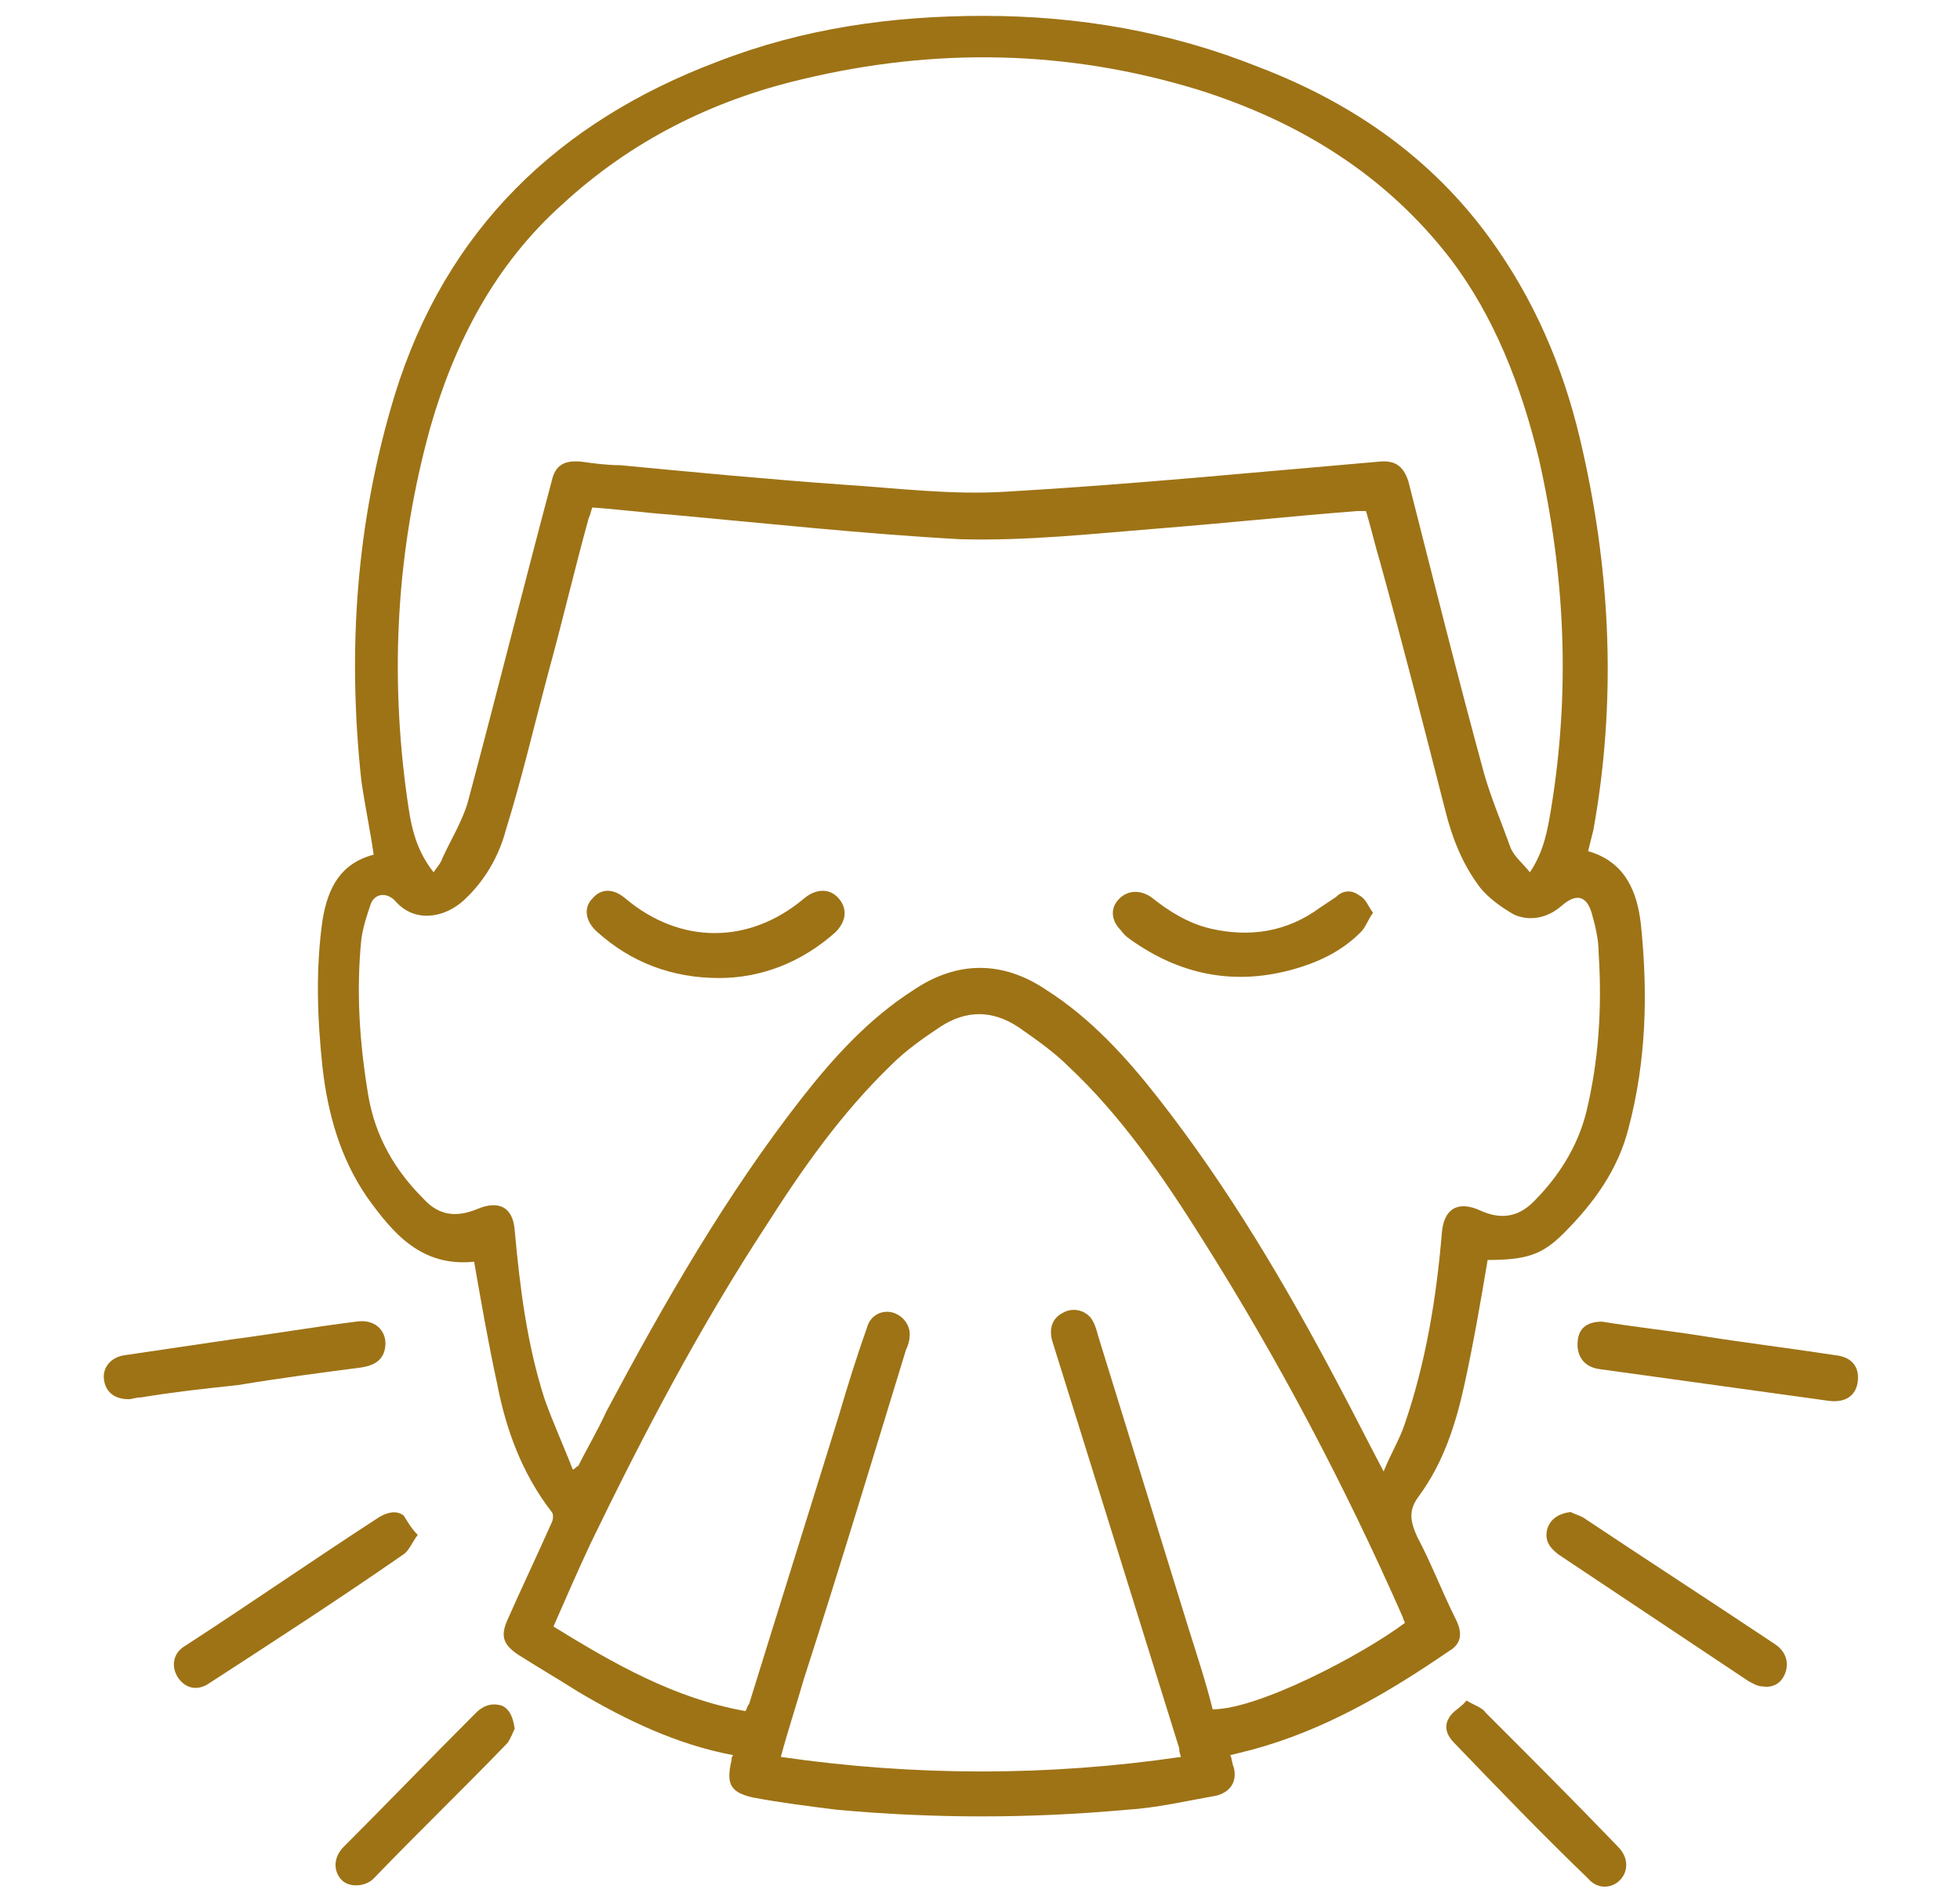 <?xml version="1.0" encoding="UTF-8"?> <!-- Generator: Adobe Illustrator 23.1.1, SVG Export Plug-In . SVG Version: 6.00 Build 0) --> <svg xmlns="http://www.w3.org/2000/svg" xmlns:xlink="http://www.w3.org/1999/xlink" id="Слой_1" x="0px" y="0px" viewBox="0 0 111.2 107.8" style="enable-background:new 0 0 111.2 107.8;" xml:space="preserve"> <style type="text/css"> .st0{fill:#9E7316;} </style> <title>4-6</title> <g> <path class="st0" d="M84.4,71.5c-0.4,2.4-0.8,4.7-1.3,7c-0.5,2.3-1.2,4.5-2.6,6.4c-0.6,0.8-0.5,1.4-0.1,2.3 c0.8,1.5,1.4,3.1,2.2,4.7c0.4,0.8,0.3,1.4-0.4,1.8c-3.5,2.4-7.1,4.5-11.2,5.6c-0.4,0.1-0.8,0.2-1.2,0.3c0.1,0.2,0.1,0.5,0.2,0.7 c0.2,0.8-0.2,1.4-1,1.6c-1.7,0.3-3.4,0.7-5.1,0.8c-5.5,0.5-10.9,0.5-16.4,0c-1.6-0.2-3.2-0.4-4.8-0.7c-1.3-0.3-1.5-0.8-1.2-2.1 c0-0.1,0-0.2,0.1-0.3c-3.2-0.6-6.1-2-8.8-3.6c-1.1-0.7-2.3-1.4-3.4-2.1c-0.9-0.6-1-1.1-0.6-2c0.8-1.8,1.7-3.7,2.5-5.5 c0.1-0.2,0.1-0.5,0-0.6c-1.7-2.2-2.6-4.7-3.1-7.3c-0.5-2.3-0.9-4.6-1.3-6.9c0,0,0,0,0,0c-3,0.3-4.6-1.6-6.1-3.7 c-1.5-2.2-2.2-4.7-2.5-7.3c-0.3-2.8-0.4-5.6,0-8.4c0.3-1.8,1-3.2,2.9-3.7c-0.2-1.4-0.5-2.8-0.7-4.2c-0.8-7.4-0.3-14.7,1.9-21.9 c2.9-9.4,9.3-15.5,18.3-18.9c4.9-1.9,9.9-2.6,15.1-2.6c5.4,0,10.6,0.9,15.6,2.9C76.9,5.9,81.6,9.2,85,14.2 c2.4,3.5,3.9,7.3,4.8,11.4c1.6,7.1,1.9,14.3,0.6,21.5c-0.1,0.4-0.2,0.8-0.3,1.2c2.1,0.6,2.8,2.3,3,4.2c0.4,3.9,0.3,7.7-0.7,11.5 c-0.6,2.4-2,4.3-3.7,6C87.5,71.2,86.6,71.5,84.4,71.5z M32.5,83.4c0.2-0.1,0.2-0.2,0.3-0.2c0.5-1,1.1-2,1.6-3.1 c3.3-6.2,6.8-12.3,11.1-17.8c1.8-2.3,3.8-4.5,6.3-6.1c2.5-1.7,5.1-1.7,7.6,0c2.5,1.6,4.5,3.8,6.3,6.1C69.7,67.4,73,73,76,78.7 c0.8,1.5,1.6,3.1,2.5,4.8c0.4-1,0.9-1.8,1.2-2.7c1.2-3.5,1.8-7.2,2.1-10.8c0.1-1.4,0.9-1.9,2.2-1.3c1.1,0.5,2.1,0.4,3-0.5 c1.4-1.4,2.5-3.1,3-5.1c0.7-2.9,0.9-5.9,0.7-9c0-0.8-0.2-1.6-0.4-2.3c-0.3-1-0.9-1.1-1.7-0.4c-0.8,0.7-1.8,0.9-2.7,0.5 c-0.7-0.4-1.4-0.9-1.9-1.5c-1-1.3-1.6-2.8-2-4.4c-1.2-4.7-2.4-9.4-3.7-14.1c-0.3-1-0.5-1.9-0.8-2.9c-0.2,0-0.3,0-0.5,0 c-3.8,0.3-7.6,0.7-11.4,1c-3.7,0.3-7.4,0.7-11.1,0.6C49,30.3,43.5,29.7,38,29.2c-1.4-0.1-2.9-0.3-4.4-0.4c-0.1,0.3-0.1,0.4-0.2,0.6 c-0.8,2.9-1.5,5.9-2.3,8.8c-0.8,3-1.5,6-2.4,8.9c-0.4,1.5-1.2,2.9-2.4,4c-1.1,1-2.8,1.3-3.9,0c-0.5-0.5-1.2-0.4-1.4,0.3 c-0.2,0.6-0.4,1.2-0.5,1.9c-0.3,3-0.1,5.9,0.4,8.9c0.4,2.3,1.5,4.2,3.1,5.8c0.9,1,1.9,1.1,3.1,0.6c1.2-0.5,2-0.1,2.1,1.2 c0.3,3.3,0.7,6.5,1.7,9.6C31.4,80.8,32,82.1,32.5,83.4z M24.6,49.5c0.2-0.3,0.4-0.5,0.5-0.8c0.5-1.1,1.2-2.2,1.5-3.4 c1.6-6,3.1-12,4.7-18c0.2-0.9,0.7-1.2,1.7-1.1c0.7,0.1,1.5,0.2,2.2,0.2c4.2,0.4,8.4,0.8,12.6,1.1c3.1,0.2,6.2,0.6,9.3,0.4 c7-0.4,14.1-1.1,21.1-1.7c0.9-0.1,1.4,0.2,1.7,1.1c1.4,5.5,2.8,11.1,4.3,16.6c0.4,1.4,1,2.8,1.5,4.2c0.2,0.5,0.7,0.9,1.1,1.4 c0.8-1.2,1-2.4,1.2-3.6c1.1-6.7,0.8-13.3-0.7-19.9c-1-4.1-2.5-8-5-11.3c-3.7-4.8-8.6-7.8-14.3-9.6C60.5,2.8,53,2.7,45.5,4.5 c-5.1,1.2-9.7,3.5-13.6,7.1c-3.8,3.4-6.1,7.8-7.5,12.7c-1.9,6.9-2.3,13.9-1.3,21C23.3,46.7,23.5,48.1,24.6,49.5z M42.3,97.1 c0.1-0.2,0.1-0.3,0.2-0.4c1.7-5.5,3.4-10.9,5.1-16.4c0.5-1.7,1-3.3,1.6-5c0.2-0.7,0.9-1,1.5-0.8c0.6,0.2,1,0.8,0.9,1.4 c0,0.2-0.1,0.5-0.2,0.7c-1.9,6.2-3.8,12.5-5.8,18.7c-0.4,1.4-0.9,2.9-1.3,4.4c7.6,1.1,15.2,1.1,22.7,0c-0.1-0.3-0.1-0.4-0.1-0.5 C65,93.1,63.1,87,61.2,80.9c-0.5-1.6-1-3.2-1.5-4.8c-0.2-0.7,0-1.3,0.6-1.6c0.5-0.3,1.2-0.2,1.6,0.3c0.2,0.3,0.3,0.6,0.4,1 c1.7,5.5,3.4,11,5.1,16.5c0.5,1.6,1,3.1,1.4,4.7c2.6,0,8.5-3.1,10.9-4.9c0-0.1-0.1-0.2-0.1-0.3c-3.3-7.5-7.1-14.7-11.4-21.5 c-2.2-3.5-4.6-7-7.6-9.8c-0.8-0.8-1.8-1.5-2.8-2.2c-1.5-1-3-1-4.5,0c-0.9,0.6-1.9,1.3-2.7,2.1c-2.8,2.7-5,5.8-7.1,9.1 c-3.8,5.8-7,11.9-10,18.1c-0.7,1.5-1.4,3.1-2.1,4.7C34.8,94.4,38.3,96.4,42.3,97.1z"></path> <path class="st0" d="M7.3,79.4c-0.8,0-1.3-0.4-1.4-1.1c-0.1-0.7,0.4-1.3,1.2-1.4c2-0.3,4.1-0.6,6.1-0.9c2.3-0.3,4.6-0.7,7-1 c1.2-0.2,1.9,0.7,1.6,1.7c-0.2,0.6-0.7,0.8-1.3,0.9c-2.3,0.3-4.6,0.6-7,1C11.6,78.8,9.8,79,8,79.3C7.7,79.3,7.5,79.4,7.3,79.4z"></path> <path class="st0" d="M90.9,75c1.8,0.3,3.7,0.5,5.6,0.8c2.5,0.4,5,0.7,7.6,1.1c1,0.1,1.4,0.7,1.3,1.5c-0.1,0.8-0.7,1.2-1.6,1.1 c-4.3-0.6-8.7-1.2-13-1.8c-0.9-0.1-1.3-0.7-1.3-1.4C89.5,75.4,90,75,90.9,75z"></path> <path class="st0" d="M23.7,87.1c-0.3,0.4-0.5,0.9-0.8,1.1c-3.6,2.5-7.3,4.9-11,7.3c-0.7,0.5-1.4,0.3-1.8-0.3 c-0.4-0.6-0.3-1.4,0.4-1.8c3.7-2.4,7.3-4.9,11-7.3c0.5-0.3,1-0.4,1.4-0.1C23.1,86.3,23.3,86.7,23.7,87.1z"></path> <path class="st0" d="M89.1,85.8c0.2,0.1,0.5,0.2,0.7,0.3c3.6,2.4,7.3,4.8,10.9,7.2c0.6,0.4,0.8,1,0.6,1.6c-0.2,0.6-0.7,0.9-1.3,0.8 c-0.3,0-0.6-0.2-0.8-0.3c-3.6-2.4-7.2-4.8-10.8-7.2c-0.5-0.4-0.8-0.8-0.6-1.5C88,86.2,88.4,85.9,89.1,85.8z"></path> <path class="st0" d="M83.2,96.5c0.5,0.3,0.9,0.4,1.1,0.7c2.5,2.5,5,5,7.5,7.6c0.6,0.6,0.6,1.4,0.1,1.9c-0.5,0.5-1.3,0.5-1.8-0.1 c-2.6-2.5-5.1-5.1-7.6-7.7c-0.4-0.4-0.6-0.9-0.3-1.4C82.4,97.1,82.9,96.9,83.2,96.5z"></path> <path class="st0" d="M29.2,98.1c-0.1,0.2-0.2,0.5-0.4,0.8c-2.5,2.6-5.1,5.1-7.6,7.7c-0.5,0.5-1.4,0.5-1.8,0.1 c-0.5-0.5-0.5-1.3,0.1-1.9c2.5-2.5,5-5.1,7.5-7.6c0.4-0.4,0.9-0.6,1.5-0.4C28.9,97,29.1,97.4,29.2,98.1z"></path> <path class="st0" d="M40.8,55.5c-2.7,0-5-0.9-6.9-2.6c-0.7-0.6-0.8-1.4-0.3-1.9c0.5-0.6,1.2-0.6,1.9,0c3.1,2.6,7,2.6,10.1,0 c0.7-0.6,1.5-0.6,2,0c0.5,0.6,0.4,1.3-0.2,1.9C45.5,54.6,43.2,55.5,40.8,55.5z"></path> <path class="st0" d="M77.9,51.8c-0.3,0.4-0.4,0.8-0.7,1.1c-1.1,1.1-2.4,1.7-3.8,2.1c-3.2,0.9-6.2,0.4-9-1.5 c-0.3-0.2-0.6-0.4-0.8-0.7c-0.6-0.6-0.6-1.3-0.1-1.8c0.5-0.5,1.2-0.5,1.8-0.1c1,0.8,2.1,1.5,3.4,1.8c2.2,0.5,4.3,0.2,6.2-1.2 c0.3-0.2,0.6-0.4,0.9-0.6c0.4-0.4,0.9-0.4,1.3-0.1C77.5,51,77.6,51.4,77.9,51.8z"></path> </g> </svg> 